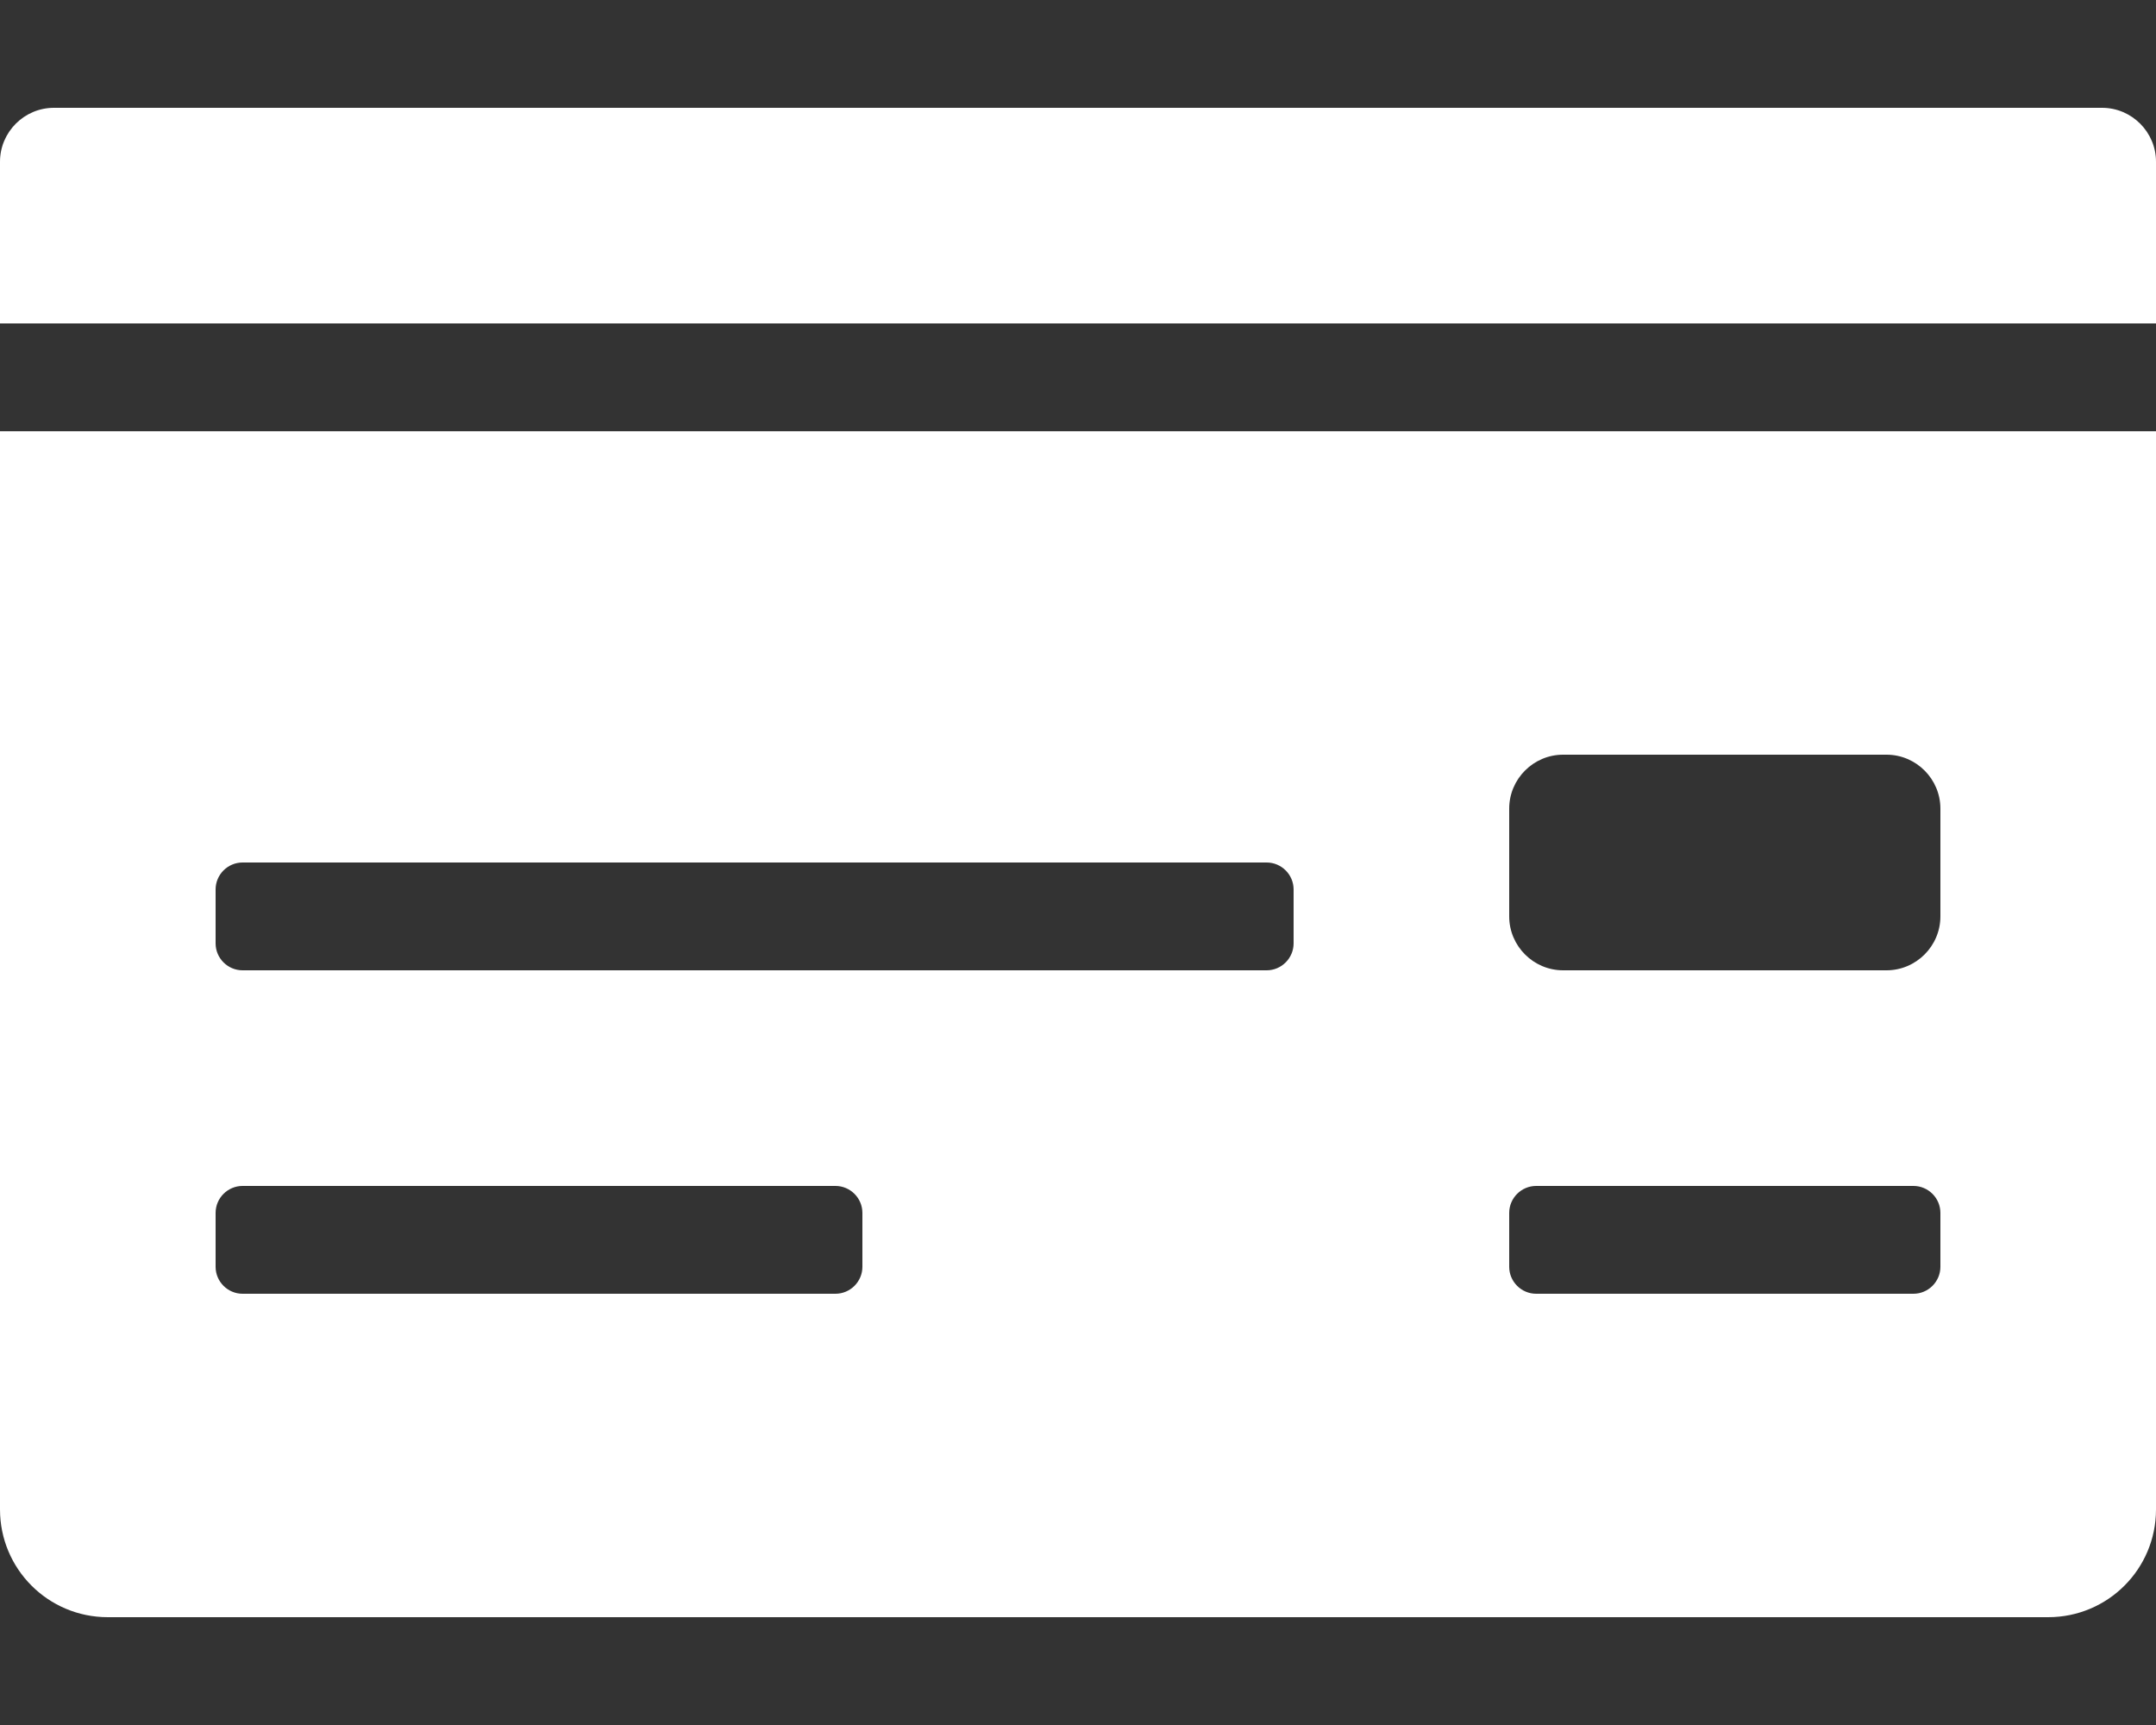<?xml version="1.0" encoding="utf-8"?>
<!-- Generator: Adobe Illustrator 23.1.1, SVG Export Plug-In . SVG Version: 6.00 Build 0)  -->
<svg version="1.1" id="Ebene_1" focusable="false" xmlns="http://www.w3.org/2000/svg" xmlns:xlink="http://www.w3.org/1999/xlink"
	 x="0px" y="0px" viewBox="0 0 640 512" style="enable-background:new 0 0 640 512;" xml:space="preserve">
<rect x="0" y="0" width="640" height="512" fill="#333333" stroke="none"/>
<style type="text/css">
	.st0{fill:#FFFFFF;}
</style>
<path class="st0" d="M0,448c0,17.7,14.3,32,32,32h576c17.7,0,32-14.3,32-32V128H0V448z M448,240c0-8.8,7.2-16,16-16h96
	c8.8,0,16,7.2,16,16v32c0,8.8-7.2,16-16,16h-96c-8.8,0-16-7.2-16-16V240z M448,360c0-4.4,3.6-8,8-8h112c4.4,0,8,3.6,8,8v16
	c0,4.4-3.6,8-8,8H456c-4.4,0-8-3.6-8-8V360z M64,264c0-4.4,3.6-8,8-8h304c4.4,0,8,3.6,8,8v16c0,4.4-3.6,8-8,8H72c-4.4,0-8-3.6-8-8
	V264z M64,360c0-4.4,3.6-8,8-8h176c4.4,0,8,3.6,8,8v16c0,4.4-3.6,8-8,8H72c-4.4,0-8-3.6-8-8V360z M624,32H16C7.2,32,0,39.2,0,48v48
	h640V48C640,39.2,632.8,32,624,32z"/>
</svg>
